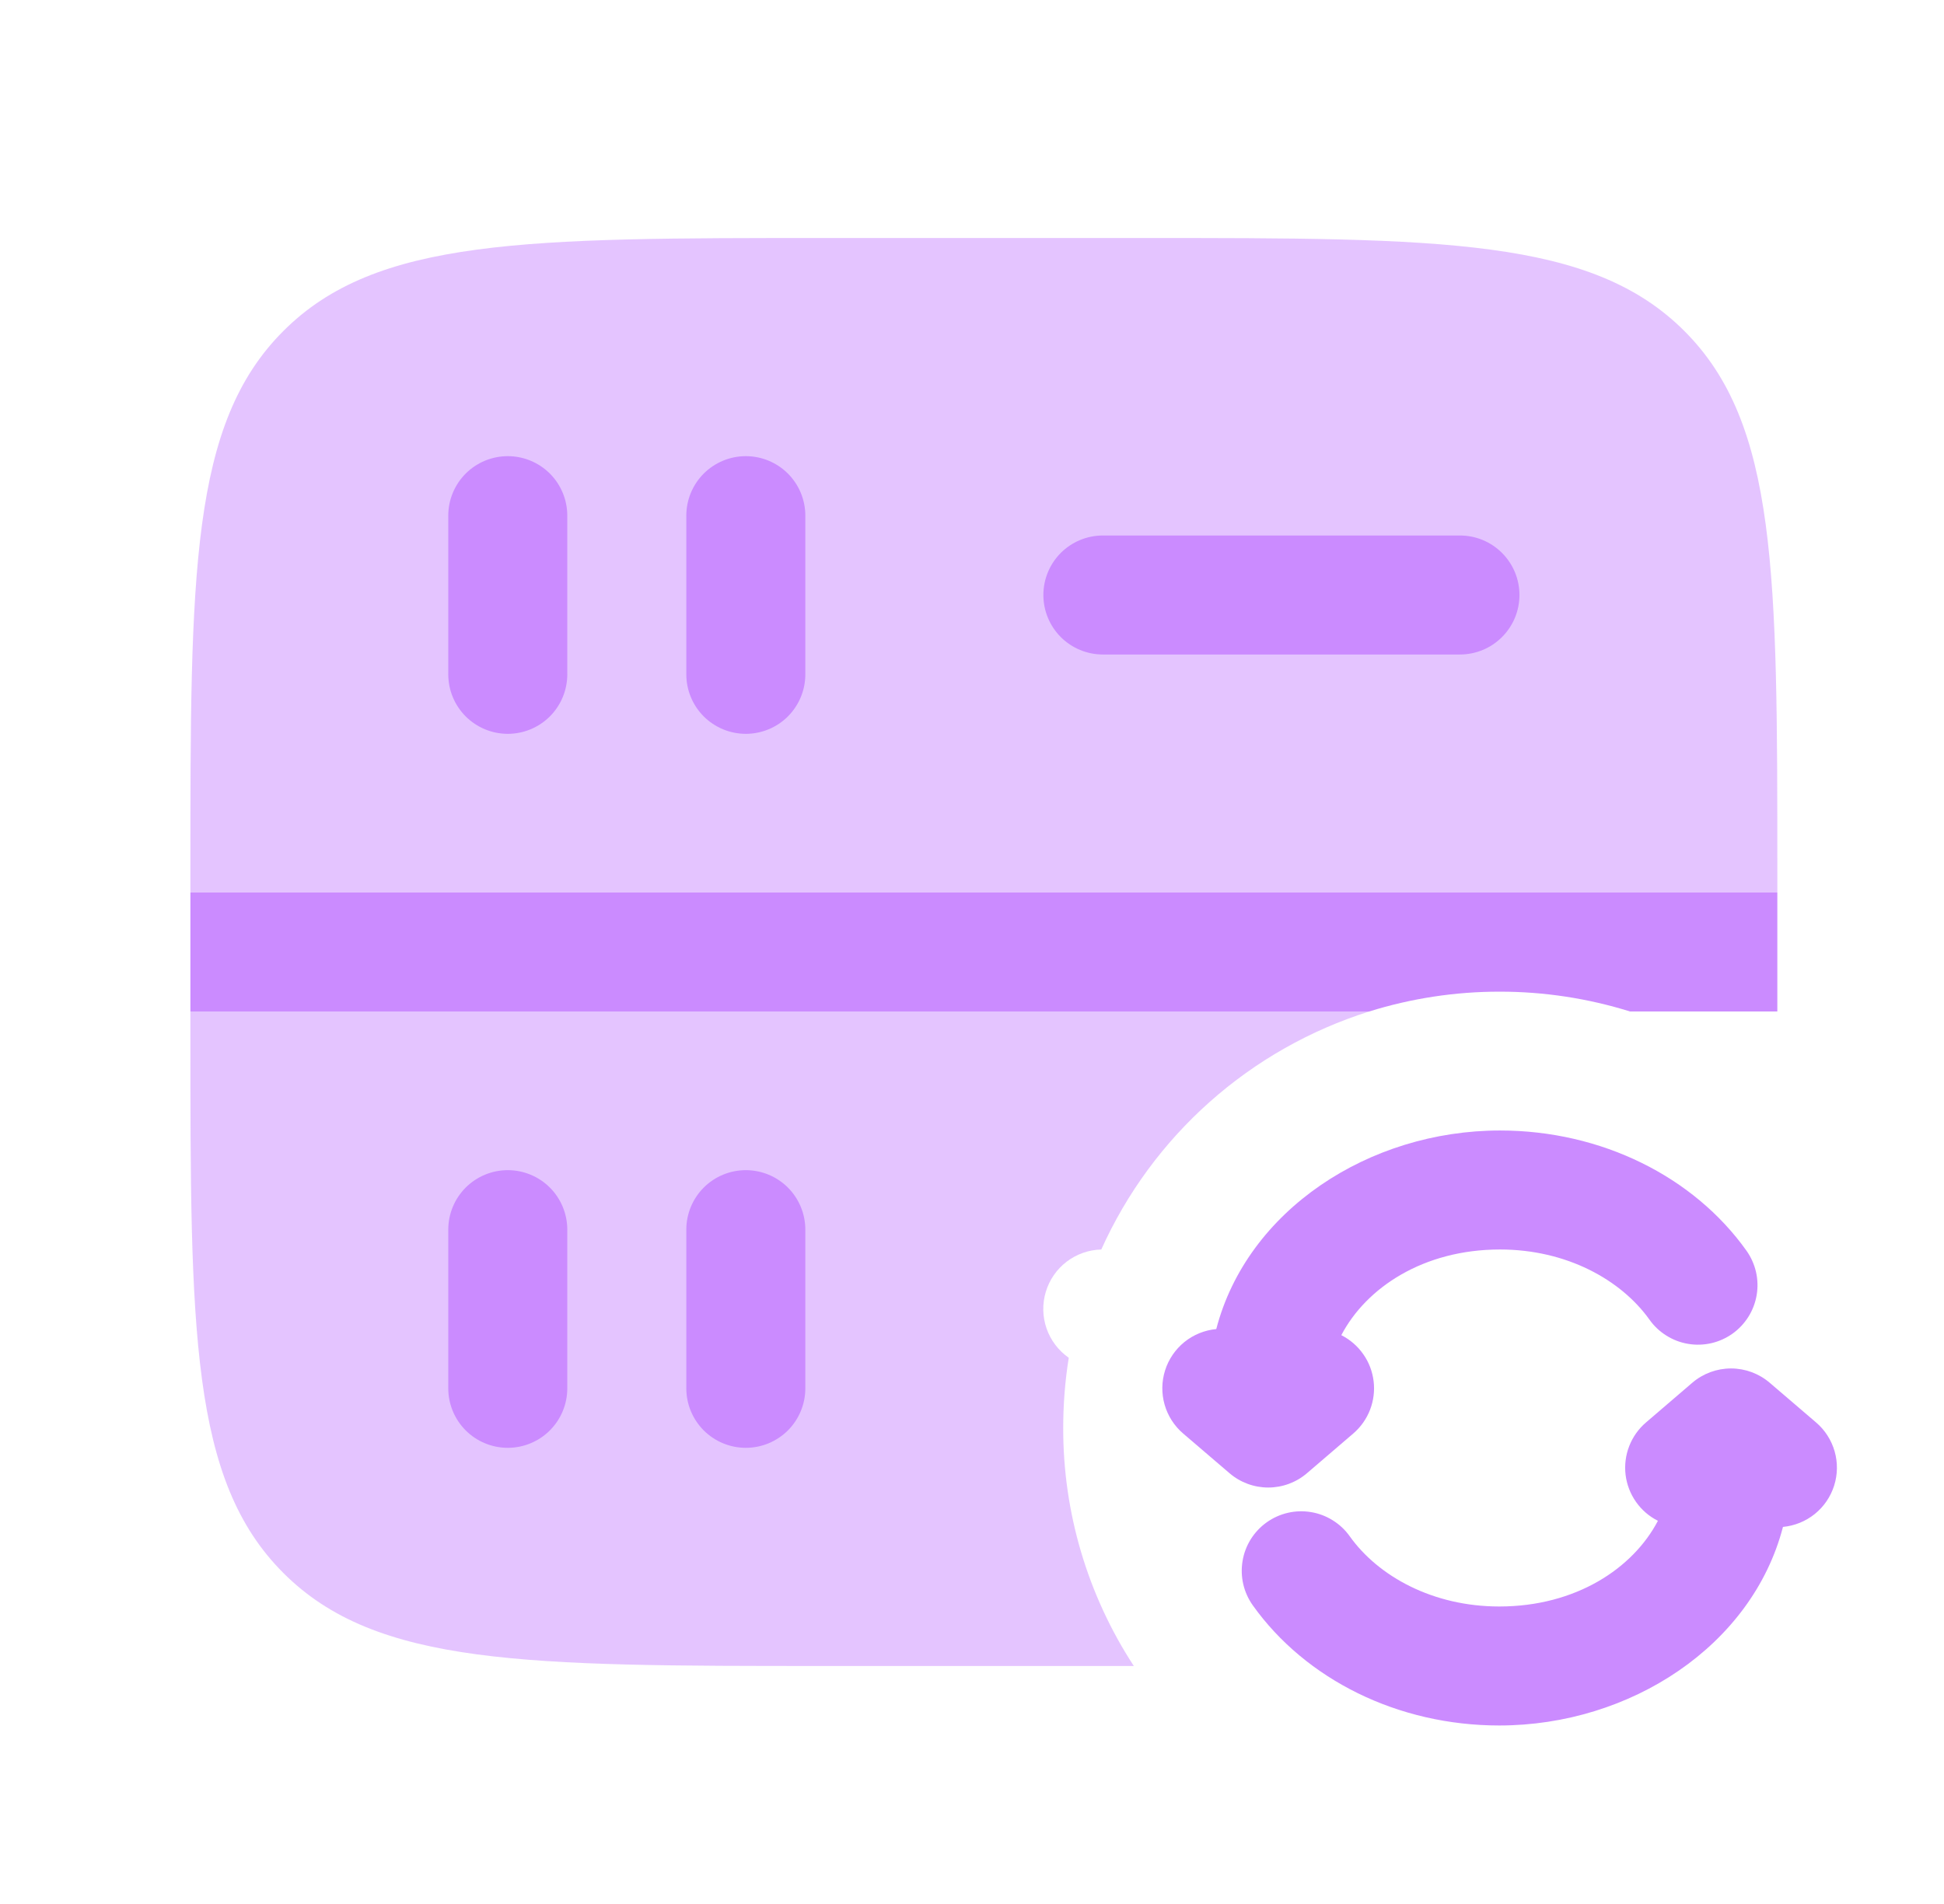 <svg width="49" height="48" viewBox="0 0 49 48" fill="none" xmlns="http://www.w3.org/2000/svg">
<path opacity="0.5" d="M7.143 39.656C9.485 42 13.257 42 20.799 42H28.579C27.414 40.216 26.795 38.131 26.799 36C26.799 35.397 26.846 34.807 26.939 34.23C26.68 34.049 26.484 33.791 26.38 33.493C26.276 33.194 26.269 32.871 26.36 32.568C26.451 32.265 26.635 31.999 26.886 31.807C27.138 31.616 27.443 31.508 27.759 31.5C28.398 30.08 29.329 28.812 30.493 27.778C31.657 26.744 33.026 25.968 34.511 25.5H4.799V26C4.799 33.542 4.799 37.314 7.143 39.656ZM7.143 8.344C4.799 10.686 4.799 14.458 4.799 22V22.5H44.799V22C44.799 14.458 44.799 10.686 42.455 8.344C40.111 6.002 36.341 6 28.799 6H20.799C13.257 6 9.485 6 7.143 8.344Z" fill="#CB8BFF"/>
<path d="M30.657 33.506C31.435 30.512 34.505 28.5 37.809 28.5C40.363 28.5 42.689 29.66 44.021 31.53C44.135 31.691 44.216 31.872 44.261 32.064C44.305 32.256 44.311 32.455 44.278 32.649C44.245 32.843 44.175 33.029 44.07 33.196C43.965 33.363 43.829 33.508 43.669 33.622C43.508 33.736 43.327 33.818 43.135 33.862C42.943 33.906 42.744 33.912 42.55 33.879C42.355 33.847 42.17 33.776 42.003 33.671C41.836 33.567 41.691 33.431 41.577 33.27C40.857 32.26 39.481 31.5 37.809 31.5C35.875 31.5 34.435 32.464 33.809 33.66C34.029 33.771 34.219 33.935 34.361 34.138C34.504 34.34 34.593 34.574 34.623 34.82C34.653 35.065 34.621 35.314 34.532 35.544C34.442 35.775 34.297 35.979 34.109 36.14L32.943 37.14C32.671 37.373 32.325 37.501 31.967 37.501C31.609 37.501 31.262 37.373 30.991 37.14L29.823 36.14C29.599 35.949 29.436 35.695 29.355 35.412C29.274 35.129 29.278 34.828 29.367 34.547C29.456 34.266 29.626 34.017 29.855 33.832C30.084 33.647 30.363 33.534 30.657 33.506Z" fill="#CB8BFF"/>
<path fill-rule="evenodd" clip-rule="evenodd" d="M42.655 34.86C42.927 34.627 43.273 34.499 43.631 34.499C43.989 34.499 44.335 34.627 44.607 34.86L45.775 35.86C45.999 36.051 46.162 36.305 46.243 36.588C46.324 36.871 46.32 37.172 46.231 37.453C46.142 37.734 45.972 37.983 45.743 38.168C45.513 38.353 45.234 38.466 44.941 38.494C44.163 41.488 41.093 43.5 37.789 43.5C35.235 43.5 32.909 42.34 31.577 40.47C31.463 40.309 31.381 40.128 31.337 39.936C31.293 39.744 31.287 39.545 31.32 39.351C31.352 39.157 31.423 38.971 31.527 38.804C31.632 38.637 31.768 38.492 31.929 38.378C32.089 38.264 32.271 38.182 32.463 38.138C32.655 38.094 32.853 38.088 33.048 38.121C33.242 38.153 33.428 38.224 33.595 38.329C33.762 38.433 33.907 38.569 34.021 38.73C34.741 39.74 36.117 40.5 37.789 40.5C39.723 40.5 41.163 39.536 41.789 38.34C41.568 38.229 41.378 38.065 41.236 37.862C41.094 37.66 41.004 37.426 40.974 37.18C40.945 36.935 40.976 36.686 41.066 36.456C41.156 36.225 41.301 36.021 41.489 35.86L42.655 34.86Z" fill="#CB8BFF"/>
<path d="M11.299 35C11.299 35.398 11.457 35.779 11.738 36.061C12.02 36.342 12.401 36.5 12.799 36.5C13.197 36.5 13.578 36.342 13.86 36.061C14.141 35.779 14.299 35.398 14.299 35V31C14.299 30.602 14.141 30.221 13.86 29.939C13.578 29.658 13.197 29.5 12.799 29.5C12.401 29.5 12.02 29.658 11.738 29.939C11.457 30.221 11.299 30.602 11.299 31V35ZM17.299 35C17.299 35.398 17.457 35.779 17.738 36.061C18.02 36.342 18.401 36.5 18.799 36.5C19.197 36.5 19.578 36.342 19.86 36.061C20.141 35.779 20.299 35.398 20.299 35V31C20.299 30.602 20.141 30.221 19.86 29.939C19.578 29.658 19.197 29.5 18.799 29.5C18.401 29.5 18.02 29.658 17.738 29.939C17.457 30.221 17.299 30.602 17.299 31V35ZM17.299 17C17.299 17.398 17.457 17.779 17.738 18.061C18.02 18.342 18.401 18.5 18.799 18.5C19.197 18.5 19.578 18.342 19.86 18.061C20.141 17.779 20.299 17.398 20.299 17V13C20.299 12.602 20.141 12.221 19.86 11.939C19.578 11.658 19.197 11.5 18.799 11.5C18.401 11.5 18.02 11.658 17.738 11.939C17.457 12.221 17.299 12.602 17.299 13V17ZM12.799 18.5C12.401 18.5 12.02 18.342 11.738 18.061C11.457 17.779 11.299 17.398 11.299 17V13C11.299 12.602 11.457 12.221 11.738 11.939C12.02 11.658 12.401 11.5 12.799 11.5C13.197 11.5 13.578 11.658 13.86 11.939C14.141 12.221 14.299 12.602 14.299 13V17C14.299 17.398 14.141 17.779 13.86 18.061C13.578 18.342 13.197 18.5 12.799 18.5ZM27.799 13.5C27.401 13.5 27.02 13.658 26.738 13.939C26.457 14.221 26.299 14.602 26.299 15C26.299 15.398 26.457 15.779 26.738 16.061C27.02 16.342 27.401 16.5 27.799 16.5H36.799C37.197 16.5 37.578 16.342 37.859 16.061C38.141 15.779 38.299 15.398 38.299 15C38.299 14.602 38.141 14.221 37.859 13.939C37.578 13.658 37.197 13.5 36.799 13.5H27.799Z" fill="#CB8BFF"/>
<path fill-rule="evenodd" clip-rule="evenodd" d="M41.087 25.5H44.799V22.5H4.799V25.5H34.511C35.575 25.168 36.684 24.999 37.799 25C38.914 24.999 40.023 25.168 41.087 25.5Z" fill="#CB8BFF"/>
</svg>
